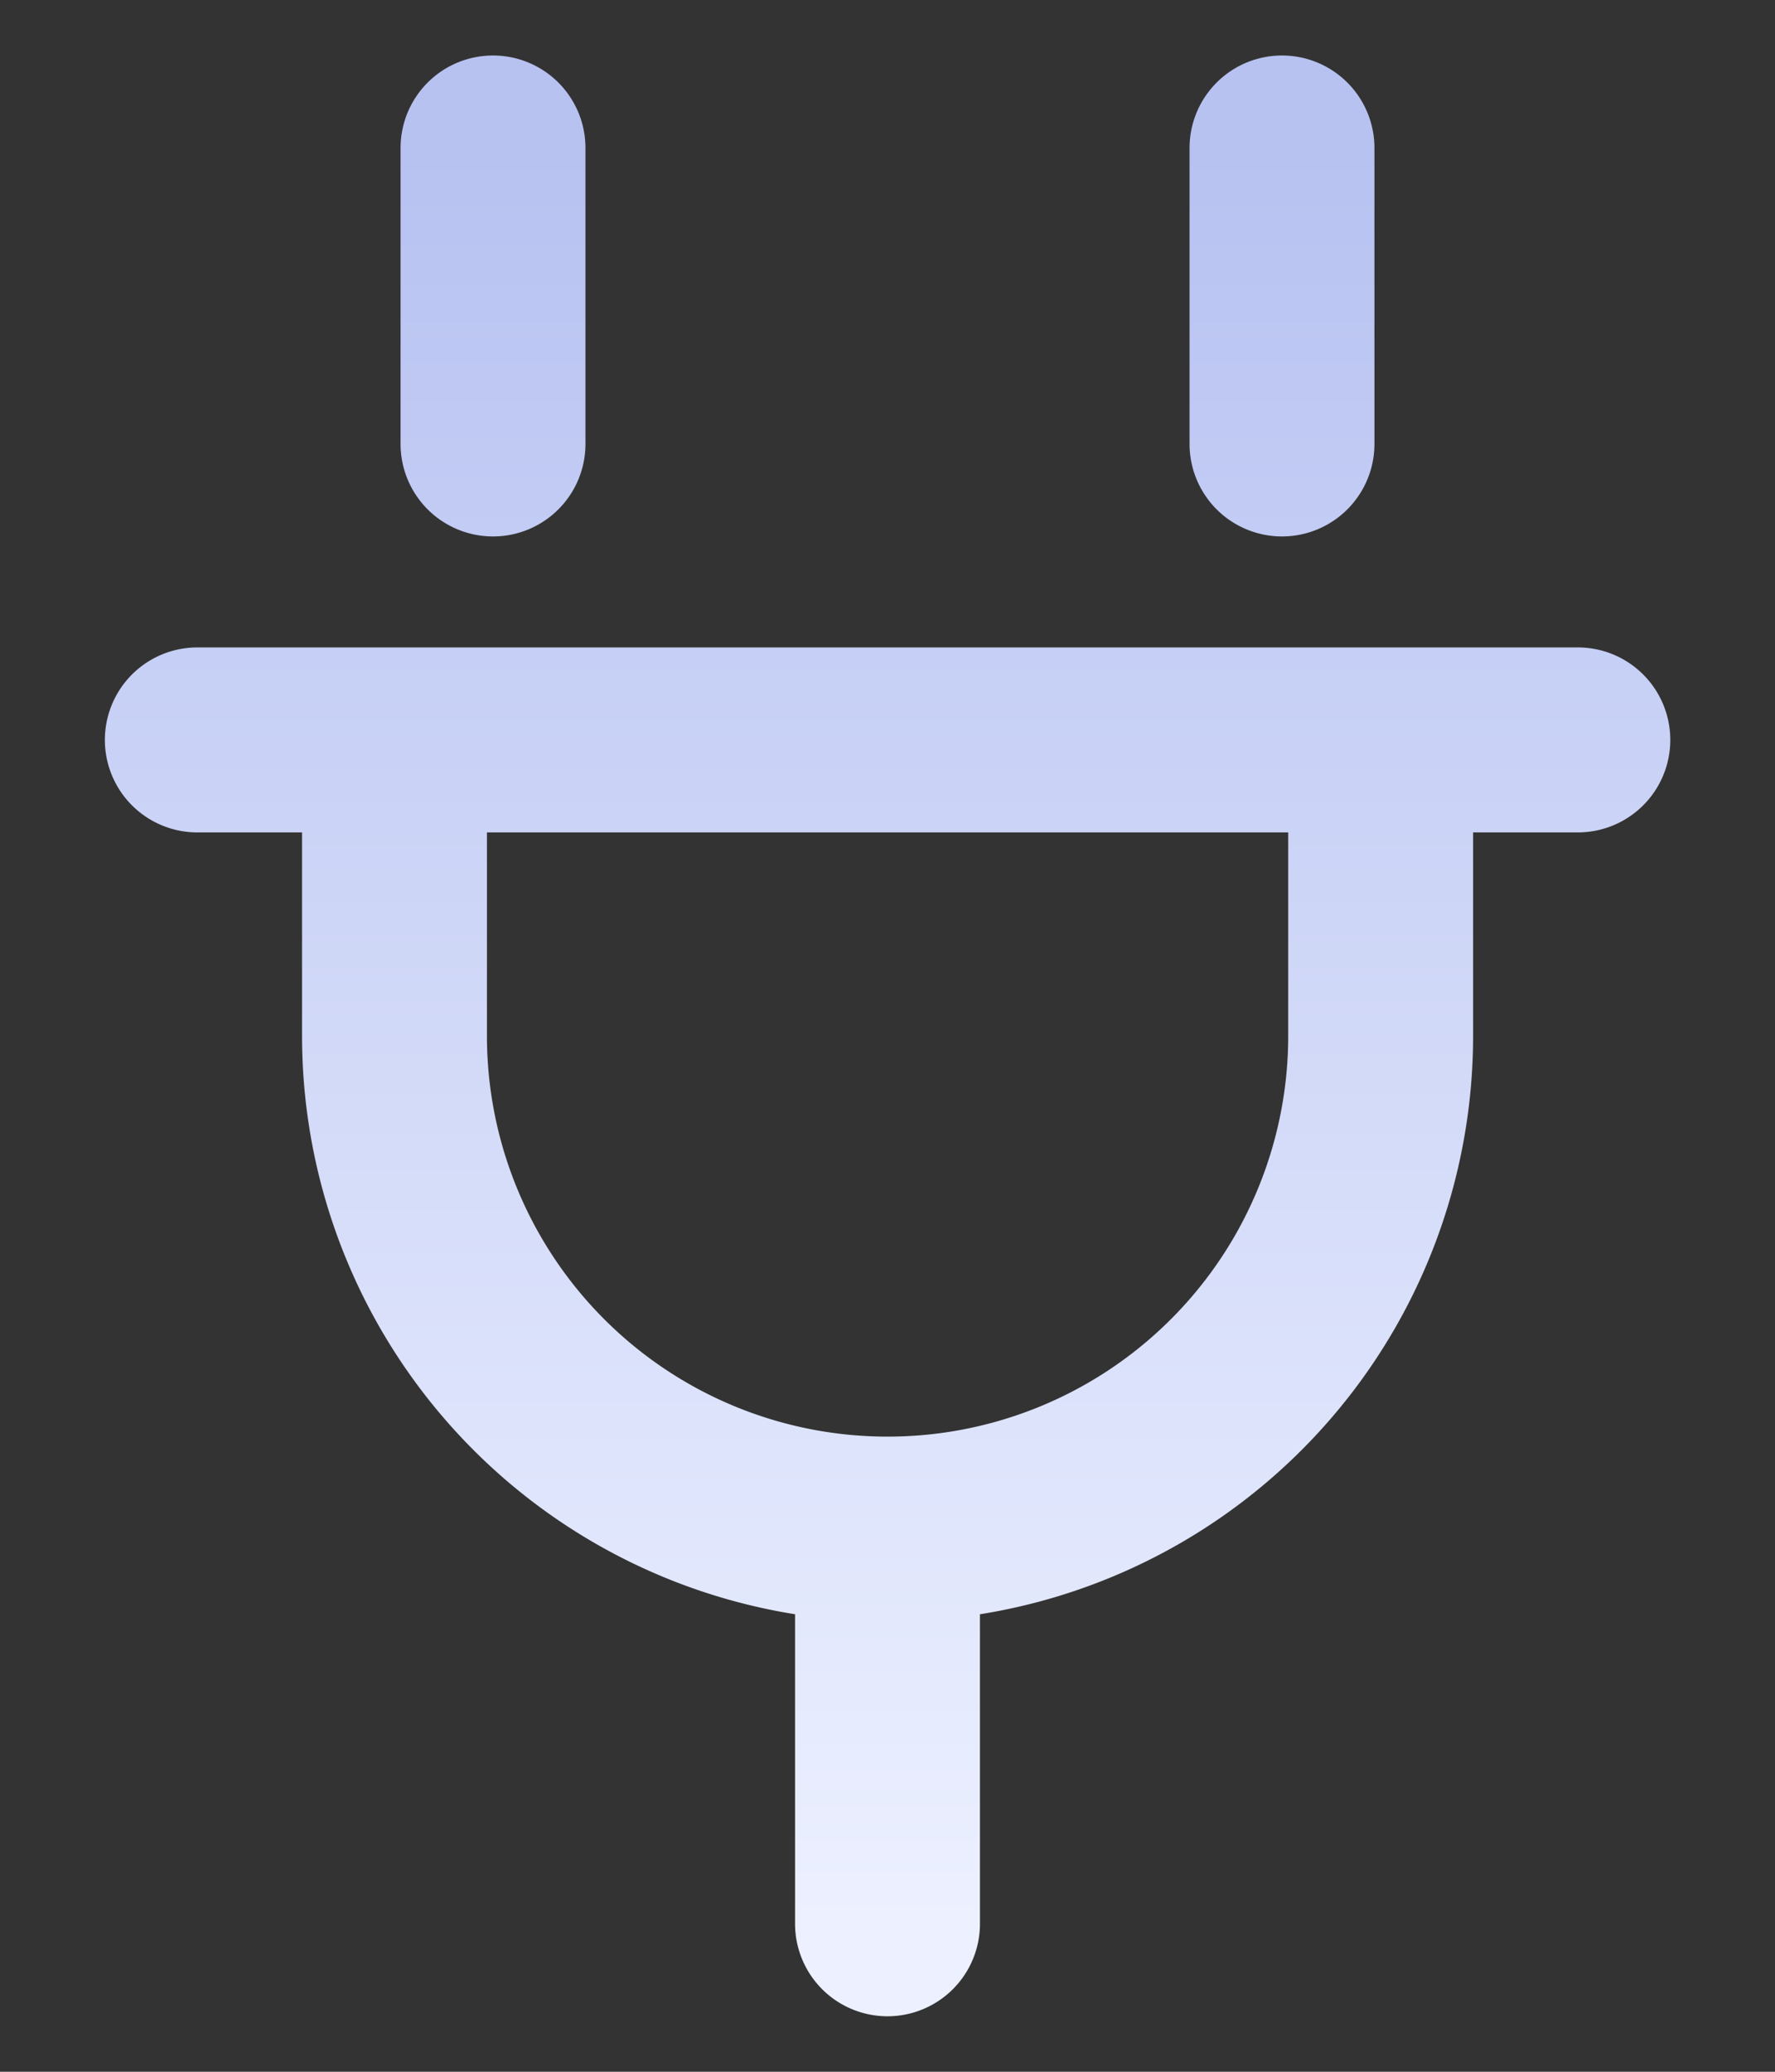 <svg xmlns="http://www.w3.org/2000/svg" width="12" height="14" fill="none"><rect width="100%" height="100%" fill="#333333" stroke="none"/><path stroke="url(#a)" stroke-linecap="round" stroke-linejoin="round" stroke-width="1.25" d="M9.334 5v2A3.333 3.333 0 0 1 6 10.333m0 0A3.333 3.333 0 0 1 2.667 7V5M6 10.333V13M3.333 1v2m5.334-2v2M1.334 5h9.333"/><defs><linearGradient id="a" x1="6" x2="6" y1="1" y2="13" gradientUnits="userSpaceOnUse"><stop stop-color="#B7C2F1"/><stop offset="1" stop-color="#ECF0FF"/></linearGradient></defs></svg>